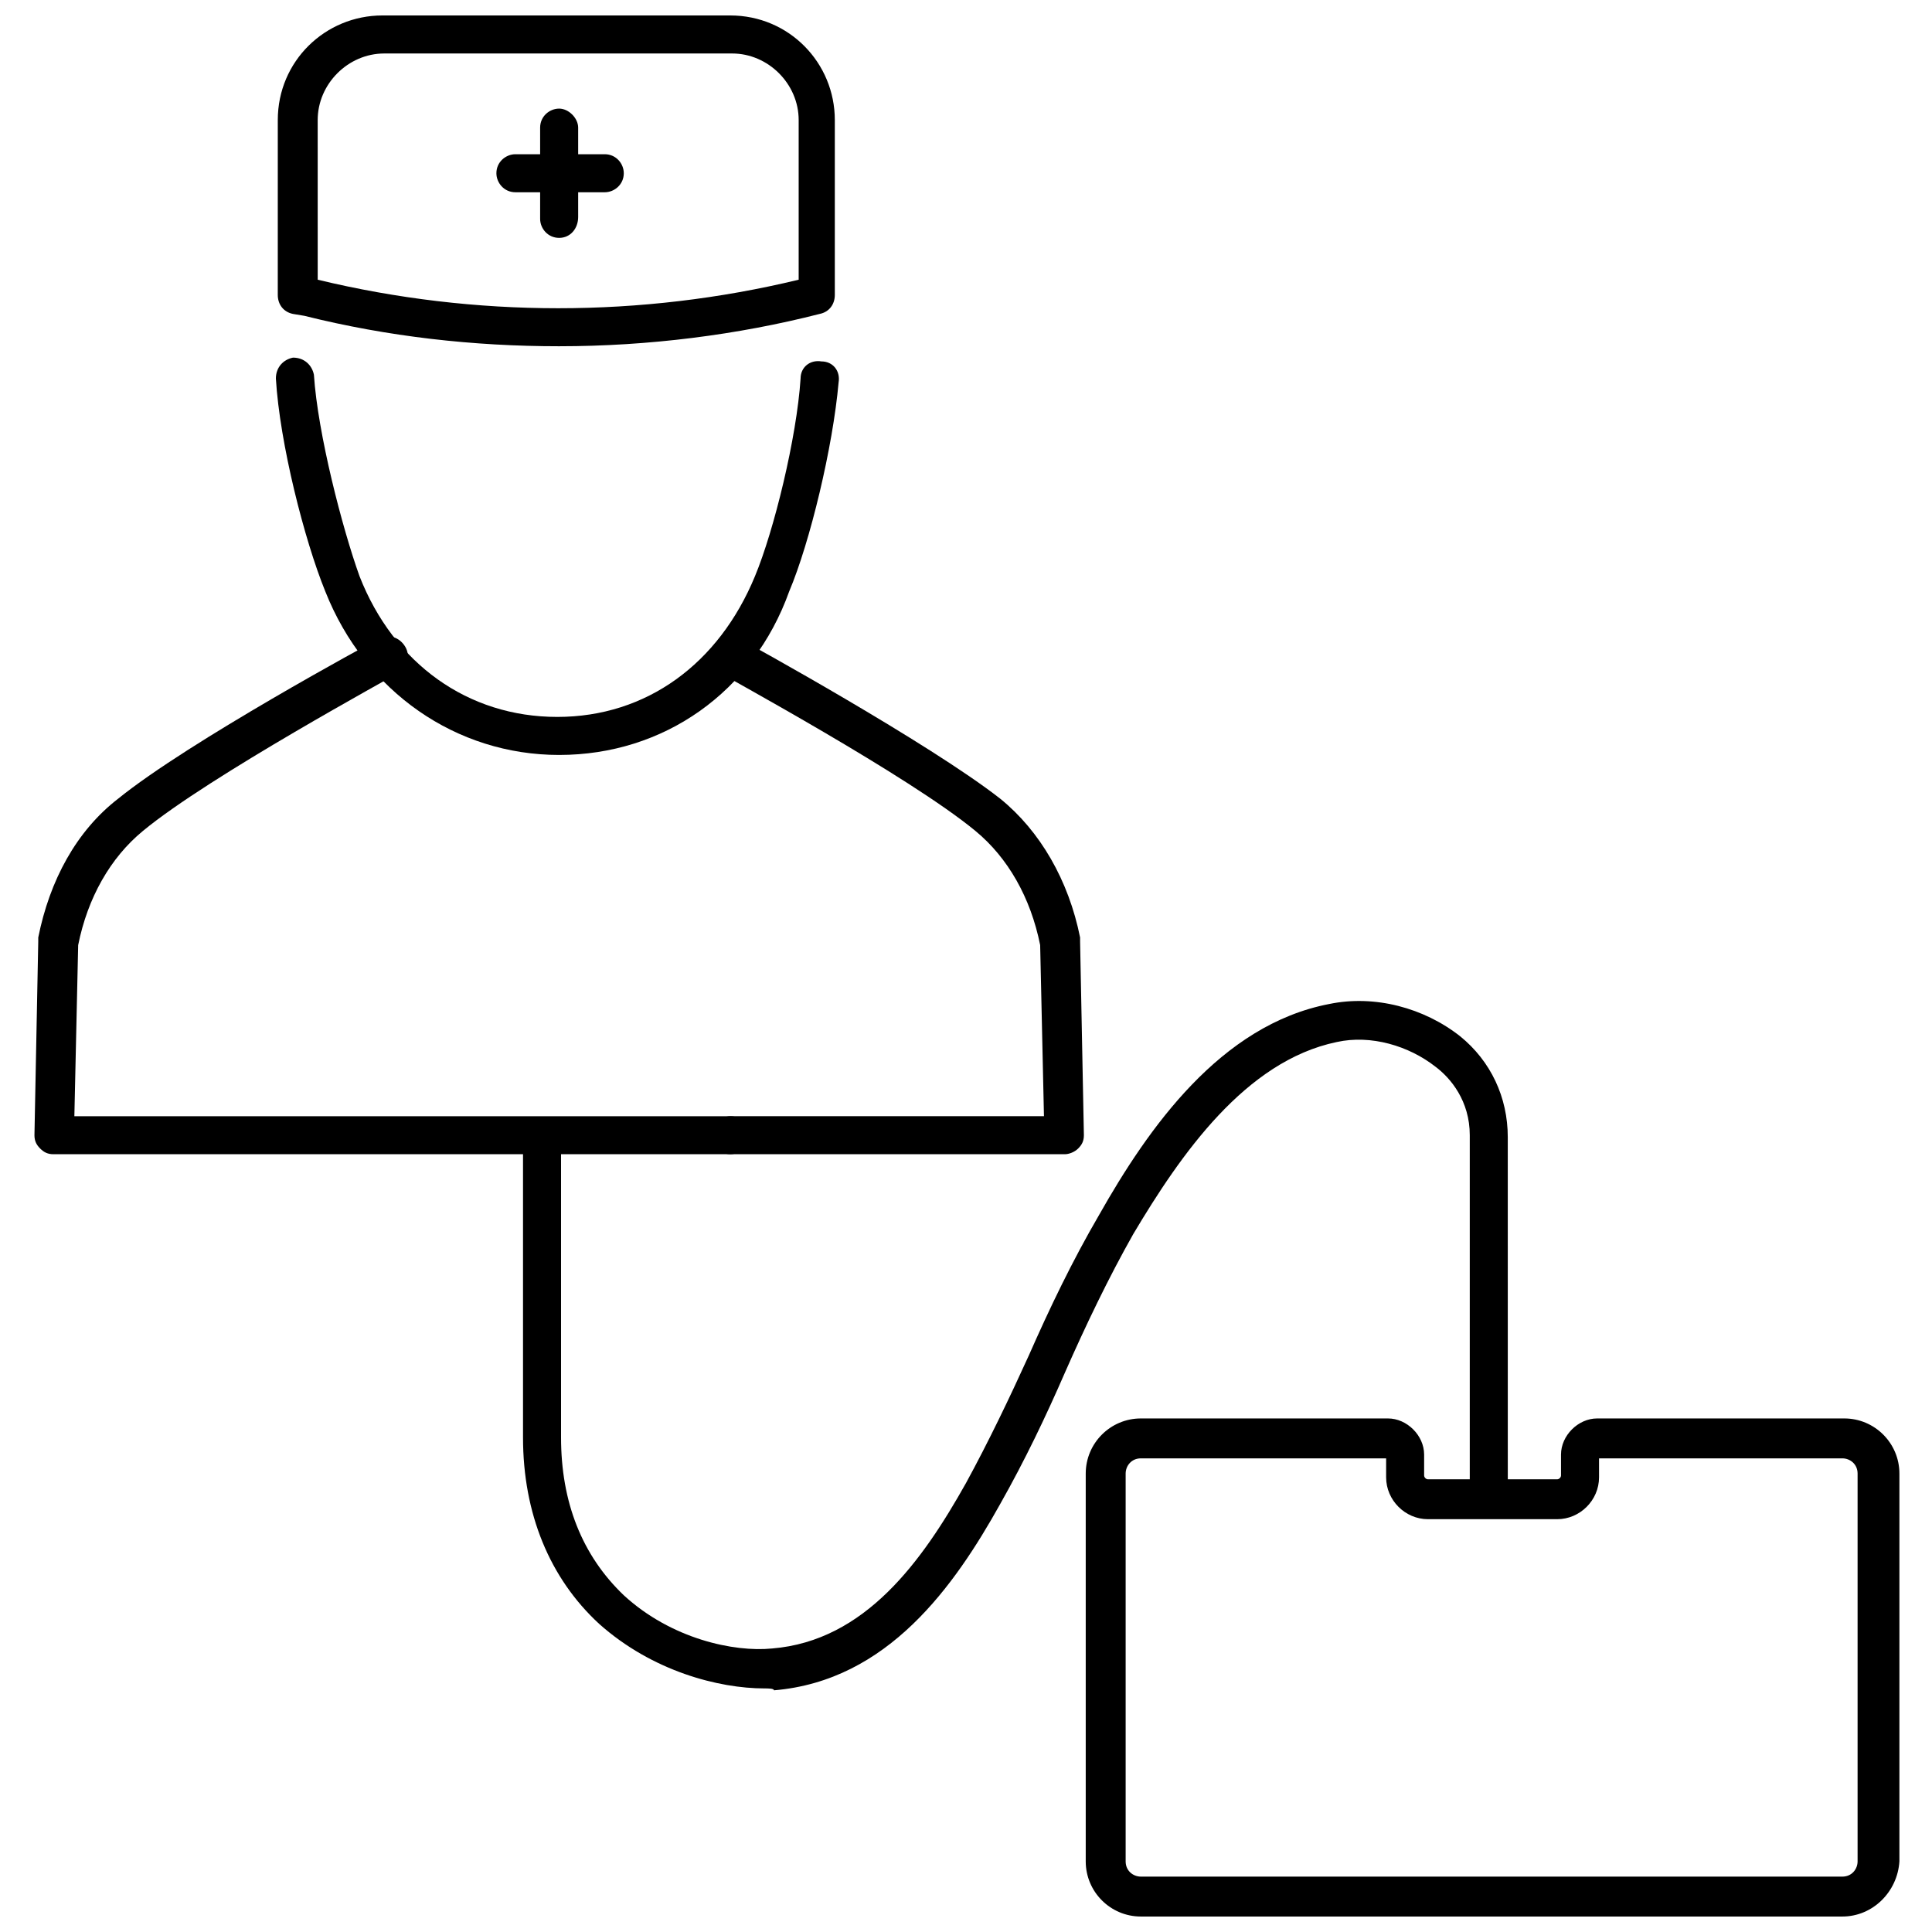<?xml version="1.0" encoding="UTF-8"?>
<!-- Uploaded to: SVG Repo, www.svgrepo.com, Generator: SVG Repo Mixer Tools -->
<svg width="800px" height="800px" version="1.1" viewBox="144 144 512 512" xmlns="http://www.w3.org/2000/svg">
 <defs>
  <clipPath id="b">
   <path d="m217 148.09h149v87.906h-149z"/>
  </clipPath>
  <clipPath id="a">
   <path d="m431 519h217v132.9h-217z"/>
  </clipPath>
 </defs>
 <path d="m346.59 591.45c-12.09 0-29.727-4.535-43.832-17.129-13.098-12.09-20.152-29.223-20.152-49.375v-79.602c0-3.023 2.519-5.039 5.039-5.039 3.023 0 5.039 2.519 5.039 5.039v79.602c0 17.129 5.543 31.234 16.625 41.816 12.594 11.586 29.223 15.113 39.297 14.105 24.688-2.016 39.801-23.176 51.387-43.832 6.047-11.082 11.586-22.672 16.625-33.754 5.543-12.594 11.586-25.191 18.641-37.281 13.098-23.176 32.242-50.383 60.961-55.922 12.09-2.519 25.191 1.008 34.762 8.566 8.062 6.551 12.594 16.121 12.594 26.703l0.008 95.723c0 3.023-2.519 5.039-5.039 5.039-3.023 0-5.039-2.519-5.039-5.039v-96.23c0-9.07-5.039-15.113-9.07-18.137-7.055-5.543-17.129-8.566-26.199-6.551-24.184 5.039-41.312 29.727-53.906 50.883-6.551 11.586-12.594 24.184-18.137 36.777-5.039 11.586-10.578 23.176-17.129 34.762-12.09 21.664-29.727 46.855-59.953 49.375 0-0.5-1.512-0.5-2.519-0.5z"/>
 <path d="m292.18 207.04c-3.023 0-5.039-2.519-5.039-5.039v-24.18c0-3.023 2.519-5.039 5.039-5.039 2.519 0 5.039 2.519 5.039 5.039v23.68c0 3.019-2.016 5.539-5.039 5.539z"/>
 <path d="m304.27 194.95h-23.68c-3.023 0-5.039-2.519-5.039-5.039 0-3.023 2.519-5.039 5.039-5.039h23.68c3.023 0 5.039 2.519 5.039 5.039 0 3.023-2.519 5.039-5.039 5.039z"/>
 <g clip-path="url(#b)">
  <path d="m292.18 235.76c-22.672 0-45.344-2.519-67.512-8.062l-3.023-0.504c-2.519-0.504-4.031-2.519-4.031-5.039l0.004-46.348c0-15.617 12.594-27.711 27.711-27.711h92.195c15.617 0 27.711 12.594 27.711 27.711v46.352c0 2.519-1.512 4.535-4.031 5.039-21.664 5.539-45.344 8.562-69.023 8.562zm-63.984-17.633c41.816 10.078 85.648 10.078 127.46 0v-42.32c0-9.574-8.062-17.633-17.633-17.633h-92.199c-9.574 0-17.633 8.062-17.633 17.633z"/>
 </g>
 <path d="m292.18 344.07c-27.207 0-51.387-16.625-61.969-43.328-5.543-13.602-12.09-39.297-13.098-56.426 0-3.023 2.016-5.039 4.535-5.543 3.023 0 5.039 2.016 5.543 4.535 1.008 15.617 7.559 40.809 12.09 53.402 9.07 23.176 28.719 37.281 52.395 37.281 23.68 0 42.824-14.105 52.395-37.281 5.039-12.09 11.082-36.777 12.09-52.395 0-3.023 2.519-5.039 5.543-4.535 3.023 0 5.039 2.519 4.535 5.543-1.512 17.129-7.559 42.32-13.098 55.418-9.574 26.703-33.25 43.328-60.961 43.328z"/>
 <path d="m426.2 449.88h-88.668c-3.023 0-5.039-2.519-5.039-5.039 0-2.519 2.519-5.039 5.039-5.039h83.129l-1.008-45.344c-2.519-12.594-8.566-23.176-17.129-30.23-17.637-14.605-67.008-41.309-67.512-41.812-2.519-1.512-3.527-4.535-2.016-7.055 1.512-2.519 4.535-3.527 7.055-2.016 2.016 1.008 50.383 27.711 69.023 42.32 10.578 8.566 18.137 21.664 21.16 36.777v1.008l1.008 51.387c0 1.512-0.504 2.519-1.512 3.527-1.012 1.012-2.523 1.516-3.531 1.516z"/>
 <path d="m337.53 449.88h-179.36c-1.512 0-2.519-0.504-3.527-1.512-1.008-1.008-1.512-2.016-1.512-3.527l1.008-51.387v-1.008c3.023-15.113 10.078-28.215 21.16-36.777 18.641-15.113 67.008-41.312 69.023-42.32 2.519-1.512 5.543-0.504 7.055 2.016 1.512 2.519 0.504 5.543-2.016 7.055-0.508 0.5-49.883 27.203-67.516 41.812-8.566 7.055-14.609 17.633-17.129 30.23l-1.008 45.344h173.81c3.023 0 5.039 2.519 5.039 5.039 0 2.516-2.012 5.035-5.035 5.035z"/>
 <g clip-path="url(#a)">
  <path d="m632.25 651.9h-185.91c-8.062 0-14.609-6.551-14.609-14.609v-102.78c0-8.062 6.551-14.609 14.609-14.609h65.496c5.039 0 9.574 4.535 9.574 9.574v5.543c0 0.504 0.504 1.008 1.008 1.008h34.258c0.504 0 1.008-0.504 1.008-1.008v-5.543c0-5.039 4.535-9.574 9.574-9.574h65.496c8.062 0 14.609 6.551 14.609 14.609v102.78c-0.508 8.062-7.055 14.609-15.117 14.609zm-185.91-121.42c-2.519 0-4.031 2.016-4.031 4.031v102.78c0 2.519 2.016 4.031 4.031 4.031h185.91c2.519 0 4.031-2.016 4.031-4.031v-102.78c0-2.519-2.016-4.031-4.031-4.031h-64.488v5.039c0 6.047-5.039 11.082-11.082 11.082h-34.258c-6.047 0-11.082-5.039-11.082-11.082v-5.039z"/>
 </g>
</svg>